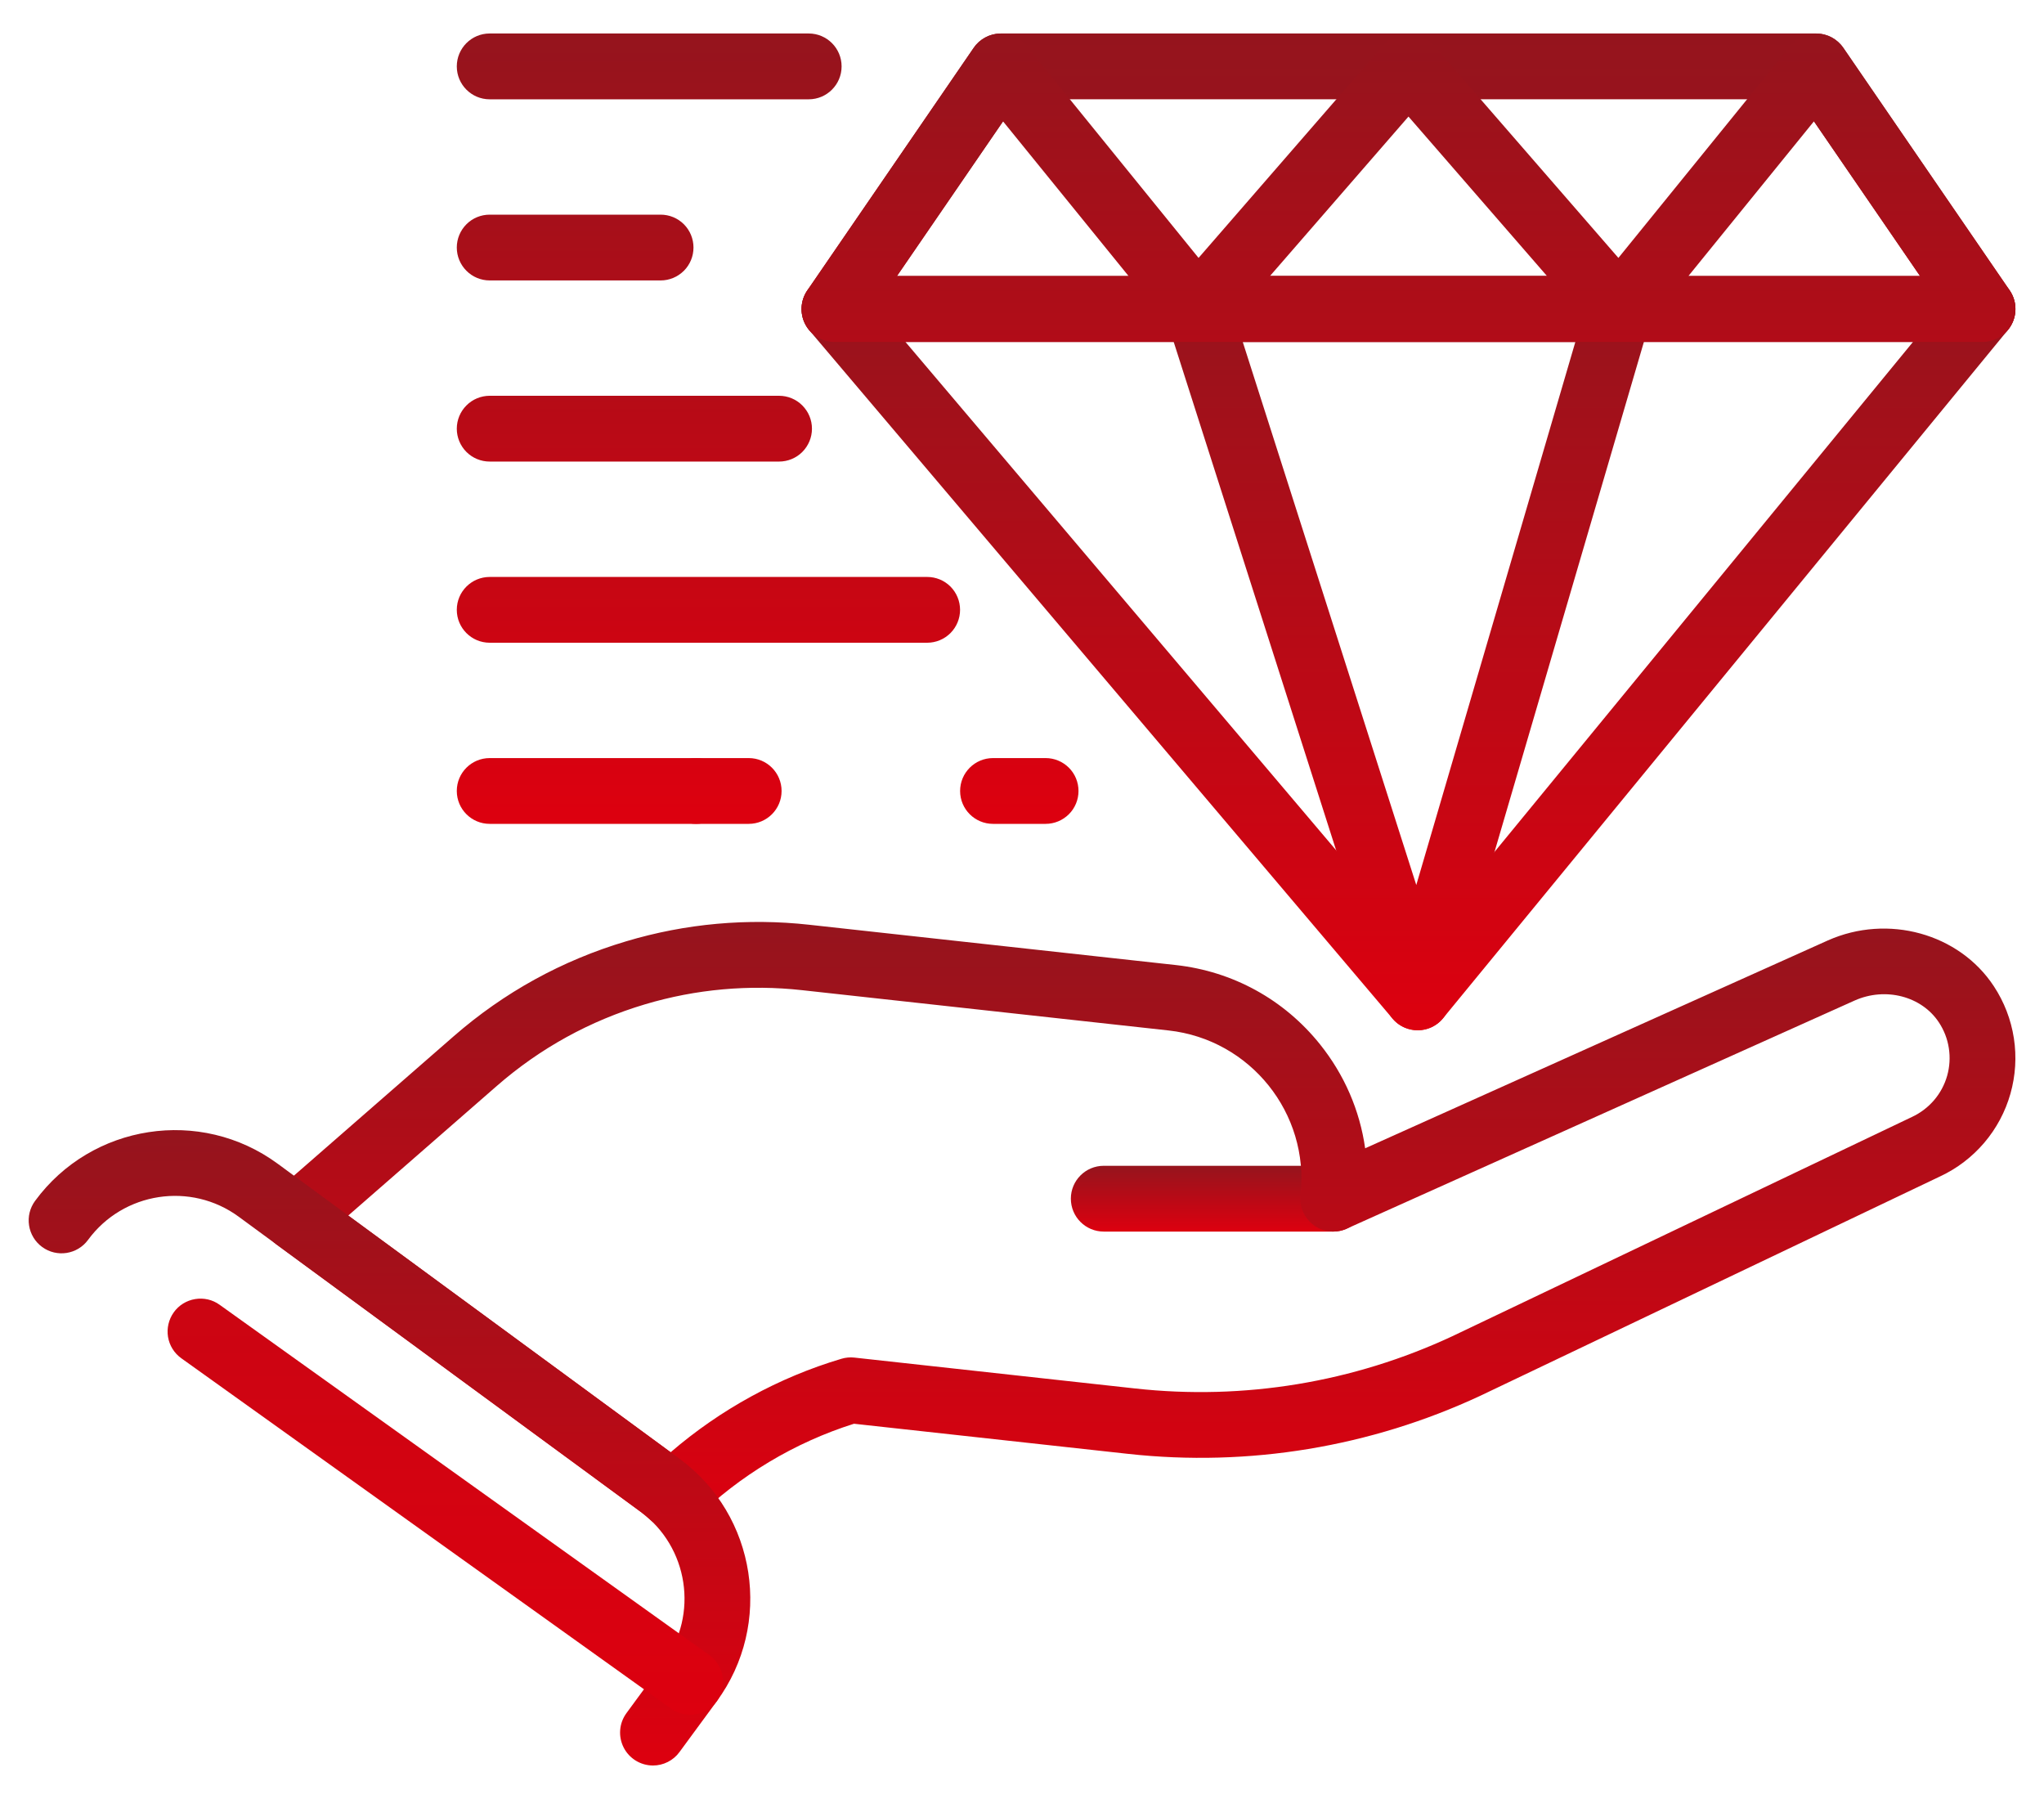<svg width="50" height="44" viewBox="0 0 50 44" fill="none" xmlns="http://www.w3.org/2000/svg">
<path d="M32.614 30.122H27C26.555 30.122 26.195 29.762 26.195 29.317C26.195 28.873 26.555 28.513 27 28.513H32.614C33.059 28.513 33.419 28.873 33.419 29.317C33.419 29.762 33.059 30.122 32.614 30.122Z" fill="url(#paint0_linear_979_4587)"/>
<path d="M16.444 37.379C16.243 37.379 16.049 37.304 15.901 37.167C15.827 37.099 15.749 37.034 15.669 36.974L6.757 30.433C6.659 30.361 6.579 30.269 6.522 30.163C6.466 30.056 6.434 29.939 6.428 29.818C6.423 29.698 6.446 29.577 6.493 29.466C6.541 29.356 6.613 29.257 6.704 29.178L11.097 25.346C12.329 24.271 13.75 23.489 15.319 23.022C16.769 22.588 18.293 22.451 19.798 22.618L28.761 23.603C30.157 23.757 31.41 24.445 32.289 25.541C32.887 26.287 33.264 27.162 33.394 28.085L44.713 23.001C46.181 22.348 47.925 22.831 48.773 24.121C49.026 24.505 49.193 24.938 49.263 25.392C49.333 25.845 49.304 26.309 49.179 26.75C49.054 27.192 48.835 27.601 48.538 27.95C48.24 28.299 47.871 28.581 47.455 28.774L36.211 34.138C33.524 35.391 30.545 35.883 27.598 35.559L20.89 34.822C19.438 35.28 18.099 36.083 17.006 37.15C16.856 37.297 16.654 37.379 16.444 37.379ZM8.519 29.73L16.405 35.519C17.619 34.474 19.05 33.689 20.583 33.233C20.686 33.202 20.794 33.192 20.9 33.204L27.774 33.96C30.426 34.252 33.107 33.81 35.525 32.682L46.769 27.319C47.193 27.121 47.505 26.755 47.631 26.311C47.693 26.092 47.707 25.862 47.672 25.636C47.638 25.411 47.555 25.196 47.429 25.006C47.008 24.365 46.122 24.135 45.37 24.47L32.943 30.051C32.814 30.109 32.672 30.132 32.53 30.117C32.389 30.103 32.255 30.051 32.14 29.968C32.026 29.884 31.935 29.772 31.878 29.642C31.82 29.513 31.799 29.37 31.814 29.229C32.034 27.229 30.585 25.423 28.585 25.203L19.622 24.218C18.33 24.075 17.023 24.192 15.777 24.564C14.432 24.965 13.213 25.636 12.154 26.559L8.519 29.73Z" fill="url(#paint1_linear_979_4587)"/>
<path d="M15.972 43.181C15.823 43.18 15.678 43.139 15.551 43.061C15.425 42.983 15.322 42.872 15.255 42.739C15.188 42.606 15.159 42.458 15.171 42.31C15.183 42.162 15.236 42.02 15.324 41.9L16.234 40.66C17.095 39.488 16.841 37.834 15.669 36.974L5.84 29.759C4.669 28.899 3.015 29.152 2.154 30.325C1.892 30.683 1.388 30.761 1.03 30.498C0.858 30.372 0.743 30.182 0.711 29.971C0.678 29.76 0.731 29.545 0.857 29.373C2.242 27.486 4.905 27.076 6.792 28.462L16.621 35.677C18.509 37.062 18.917 39.725 17.532 41.612L16.621 42.852C16.547 42.954 16.449 43.037 16.336 43.094C16.223 43.151 16.099 43.181 15.972 43.181Z" fill="url(#paint2_linear_979_4587)"/>
<path d="M16.883 41.94C16.715 41.94 16.552 41.888 16.415 41.79L4.436 33.221C4.262 33.097 4.145 32.909 4.11 32.698C4.076 32.488 4.126 32.272 4.25 32.098C4.311 32.012 4.389 31.939 4.479 31.883C4.568 31.828 4.668 31.79 4.772 31.773C4.877 31.755 4.983 31.759 5.086 31.782C5.189 31.806 5.286 31.85 5.372 31.912L17.352 40.481C17.713 40.74 17.796 41.242 17.538 41.604C17.463 41.708 17.365 41.793 17.251 41.851C17.137 41.91 17.011 41.94 16.883 41.94ZM48.497 8.363H20.412C20.266 8.363 20.122 8.323 19.997 8.247C19.871 8.171 19.769 8.063 19.7 7.933C19.632 7.803 19.601 7.658 19.609 7.511C19.618 7.365 19.666 7.224 19.749 7.103L23.819 1.169C23.893 1.061 23.992 0.973 24.108 0.912C24.224 0.851 24.352 0.819 24.483 0.819H44.427C44.558 0.819 44.687 0.851 44.802 0.912C44.918 0.973 45.017 1.061 45.091 1.169L49.161 7.103C49.244 7.224 49.292 7.365 49.3 7.512C49.309 7.658 49.277 7.804 49.209 7.933C49.14 8.063 49.038 8.171 48.913 8.247C48.787 8.323 48.644 8.363 48.497 8.363ZM21.94 6.754H46.97L44.003 2.428H24.907L21.94 6.754Z" fill="url(#paint3_linear_979_4587)"/>
<path d="M34.679 25.198C34.562 25.198 34.447 25.173 34.34 25.124C34.234 25.075 34.14 25.003 34.065 24.914L19.798 8.079C19.699 7.962 19.635 7.818 19.615 7.666C19.594 7.514 19.618 7.359 19.682 7.22C19.747 7.081 19.85 6.963 19.979 6.88C20.108 6.798 20.259 6.754 20.412 6.754H48.497C48.649 6.754 48.798 6.797 48.927 6.879C49.056 6.96 49.159 7.077 49.224 7.215C49.289 7.352 49.314 7.506 49.295 7.657C49.276 7.808 49.215 7.951 49.118 8.069L35.3 24.904C35.226 24.995 35.132 25.069 35.026 25.12C34.919 25.171 34.803 25.198 34.685 25.198L34.679 25.198ZM22.149 8.363L34.669 23.138L46.795 8.363H22.149Z" fill="url(#paint4_linear_979_4587)"/>
<path d="M34.679 25.198C34.508 25.198 34.342 25.144 34.204 25.044C34.066 24.943 33.964 24.801 33.912 24.639L28.532 7.803C28.494 7.683 28.484 7.555 28.505 7.43C28.525 7.305 28.574 7.186 28.649 7.084C28.724 6.982 28.821 6.899 28.934 6.841C29.047 6.784 29.172 6.754 29.299 6.754H39.61C39.735 6.754 39.858 6.783 39.97 6.839C40.082 6.895 40.179 6.976 40.254 7.076C40.329 7.176 40.38 7.292 40.402 7.415C40.424 7.538 40.417 7.665 40.382 7.785L35.45 24.62C35.402 24.785 35.302 24.931 35.165 25.035C35.028 25.139 34.861 25.196 34.689 25.198H34.679ZM30.4 8.363L34.645 21.646L38.536 8.363H30.4Z" fill="url(#paint5_linear_979_4587)"/>
<path d="M39.61 8.363H20.412C20.265 8.363 20.121 8.323 19.996 8.247C19.87 8.172 19.768 8.063 19.699 7.933C19.631 7.804 19.6 7.658 19.608 7.512C19.617 7.366 19.665 7.224 19.748 7.103L23.819 1.169C23.889 1.066 23.983 0.981 24.093 0.92C24.202 0.86 24.325 0.825 24.45 0.82C24.714 0.809 24.947 0.92 25.107 1.117L29.319 6.308L33.847 1.096C34.152 0.744 34.756 0.744 35.061 1.096L39.589 6.308L43.801 1.117C43.962 0.92 44.188 0.81 44.459 0.82C44.584 0.825 44.706 0.86 44.816 0.92C44.925 0.981 45.019 1.066 45.09 1.169L49.16 7.103C49.243 7.224 49.291 7.366 49.3 7.512C49.308 7.658 49.276 7.804 49.208 7.933C49.14 8.063 49.037 8.172 48.912 8.247C48.786 8.323 48.643 8.363 48.496 8.363H39.61ZM41.299 6.754H46.969L44.372 2.968L41.299 6.754ZM31.063 6.754H37.845L34.454 2.851L31.063 6.754ZM21.939 6.754H27.609L24.536 2.968L21.939 6.754ZM18.315 20.15H17.027C16.583 20.15 16.223 19.79 16.223 19.346C16.223 18.901 16.583 18.541 17.027 18.541H18.315C18.759 18.541 19.119 18.901 19.119 19.346C19.119 19.79 18.759 20.15 18.315 20.15ZM25.578 20.15H24.291C23.846 20.15 23.486 19.79 23.486 19.346C23.486 18.901 23.846 18.541 24.291 18.541H25.578C25.791 18.541 25.996 18.626 26.147 18.777C26.298 18.927 26.382 19.132 26.382 19.346C26.382 19.559 26.298 19.764 26.147 19.914C25.996 20.065 25.791 20.15 25.578 20.15Z" fill="url(#paint6_linear_979_4587)"/>
<path d="M17.028 20.15H11.979C11.534 20.15 11.174 19.79 11.174 19.345C11.174 18.901 11.534 18.541 11.979 18.541H17.028C17.241 18.541 17.446 18.625 17.597 18.776C17.748 18.927 17.832 19.132 17.832 19.345C17.832 19.559 17.748 19.763 17.597 19.914C17.446 20.065 17.241 20.15 17.028 20.15ZM22.681 15.72H11.979C11.534 15.72 11.174 15.36 11.174 14.915C11.174 14.471 11.534 14.111 11.979 14.111H22.681C22.894 14.111 23.099 14.195 23.25 14.346C23.4 14.497 23.485 14.702 23.485 14.915C23.485 15.129 23.4 15.333 23.25 15.484C23.099 15.635 22.894 15.72 22.681 15.72ZM19.058 11.289H11.979C11.765 11.289 11.56 11.204 11.41 11.054C11.259 10.903 11.174 10.698 11.174 10.485C11.174 10.271 11.259 10.067 11.41 9.916C11.56 9.765 11.765 9.68 11.979 9.68H19.058C19.271 9.68 19.476 9.765 19.626 9.916C19.777 10.067 19.862 10.271 19.862 10.485C19.862 10.698 19.777 10.903 19.626 11.054C19.476 11.204 19.271 11.289 19.058 11.289ZM16.16 6.859H11.979C11.765 6.859 11.56 6.774 11.41 6.623C11.259 6.472 11.174 6.268 11.174 6.054C11.174 5.841 11.259 5.636 11.41 5.485C11.56 5.334 11.765 5.25 11.979 5.25H16.16C16.373 5.25 16.578 5.334 16.729 5.485C16.88 5.636 16.964 5.841 16.964 6.054C16.964 6.268 16.88 6.472 16.729 6.623C16.578 6.774 16.373 6.859 16.16 6.859ZM19.782 2.429H11.978C11.534 2.429 11.174 2.068 11.174 1.624C11.174 1.18 11.534 0.819 11.978 0.819H19.782C20.227 0.819 20.587 1.18 20.587 1.624C20.587 2.068 20.227 2.429 19.782 2.429Z" fill="url(#paint7_linear_979_4587)"/>
<defs>
<linearGradient id="paint0_linear_979_4587" x1="29.807" y1="28.513" x2="29.807" y2="30.122" gradientUnits="userSpaceOnUse">
<stop stop-color="#95141D"/>
<stop offset="1" stop-color="#DD000F"/>
</linearGradient>
<linearGradient id="paint1_linear_979_4587" x1="27.864" y1="22.549" x2="27.864" y2="37.379" gradientUnits="userSpaceOnUse">
<stop stop-color="#95141D"/>
<stop offset="1" stop-color="#DD000F"/>
</linearGradient>
<linearGradient id="paint2_linear_979_4587" x1="9.527" y1="27.641" x2="9.527" y2="43.181" gradientUnits="userSpaceOnUse">
<stop stop-color="#95141D"/>
<stop offset="1" stop-color="#DD000F"/>
</linearGradient>
<linearGradient id="paint3_linear_979_4587" x1="26.701" y1="0.819" x2="26.701" y2="41.94" gradientUnits="userSpaceOnUse">
<stop stop-color="#95141D"/>
<stop offset="1" stop-color="#DD000F"/>
</linearGradient>
<linearGradient id="paint4_linear_979_4587" x1="34.454" y1="6.754" x2="34.454" y2="25.198" gradientUnits="userSpaceOnUse">
<stop stop-color="#95141D"/>
<stop offset="1" stop-color="#DD000F"/>
</linearGradient>
<linearGradient id="paint5_linear_979_4587" x1="34.455" y1="6.754" x2="34.455" y2="25.198" gradientUnits="userSpaceOnUse">
<stop stop-color="#95141D"/>
<stop offset="1" stop-color="#DD000F"/>
</linearGradient>
<linearGradient id="paint6_linear_979_4587" x1="32.762" y1="0.819" x2="32.762" y2="20.15" gradientUnits="userSpaceOnUse">
<stop stop-color="#95141D"/>
<stop offset="1" stop-color="#DD000F"/>
</linearGradient>
<linearGradient id="paint7_linear_979_4587" x1="17.329" y1="0.819" x2="17.329" y2="20.15" gradientUnits="userSpaceOnUse">
<stop stop-color="#95141D"/>
<stop offset="1" stop-color="#DD000F"/>
</linearGradient>
</defs>
</svg>
